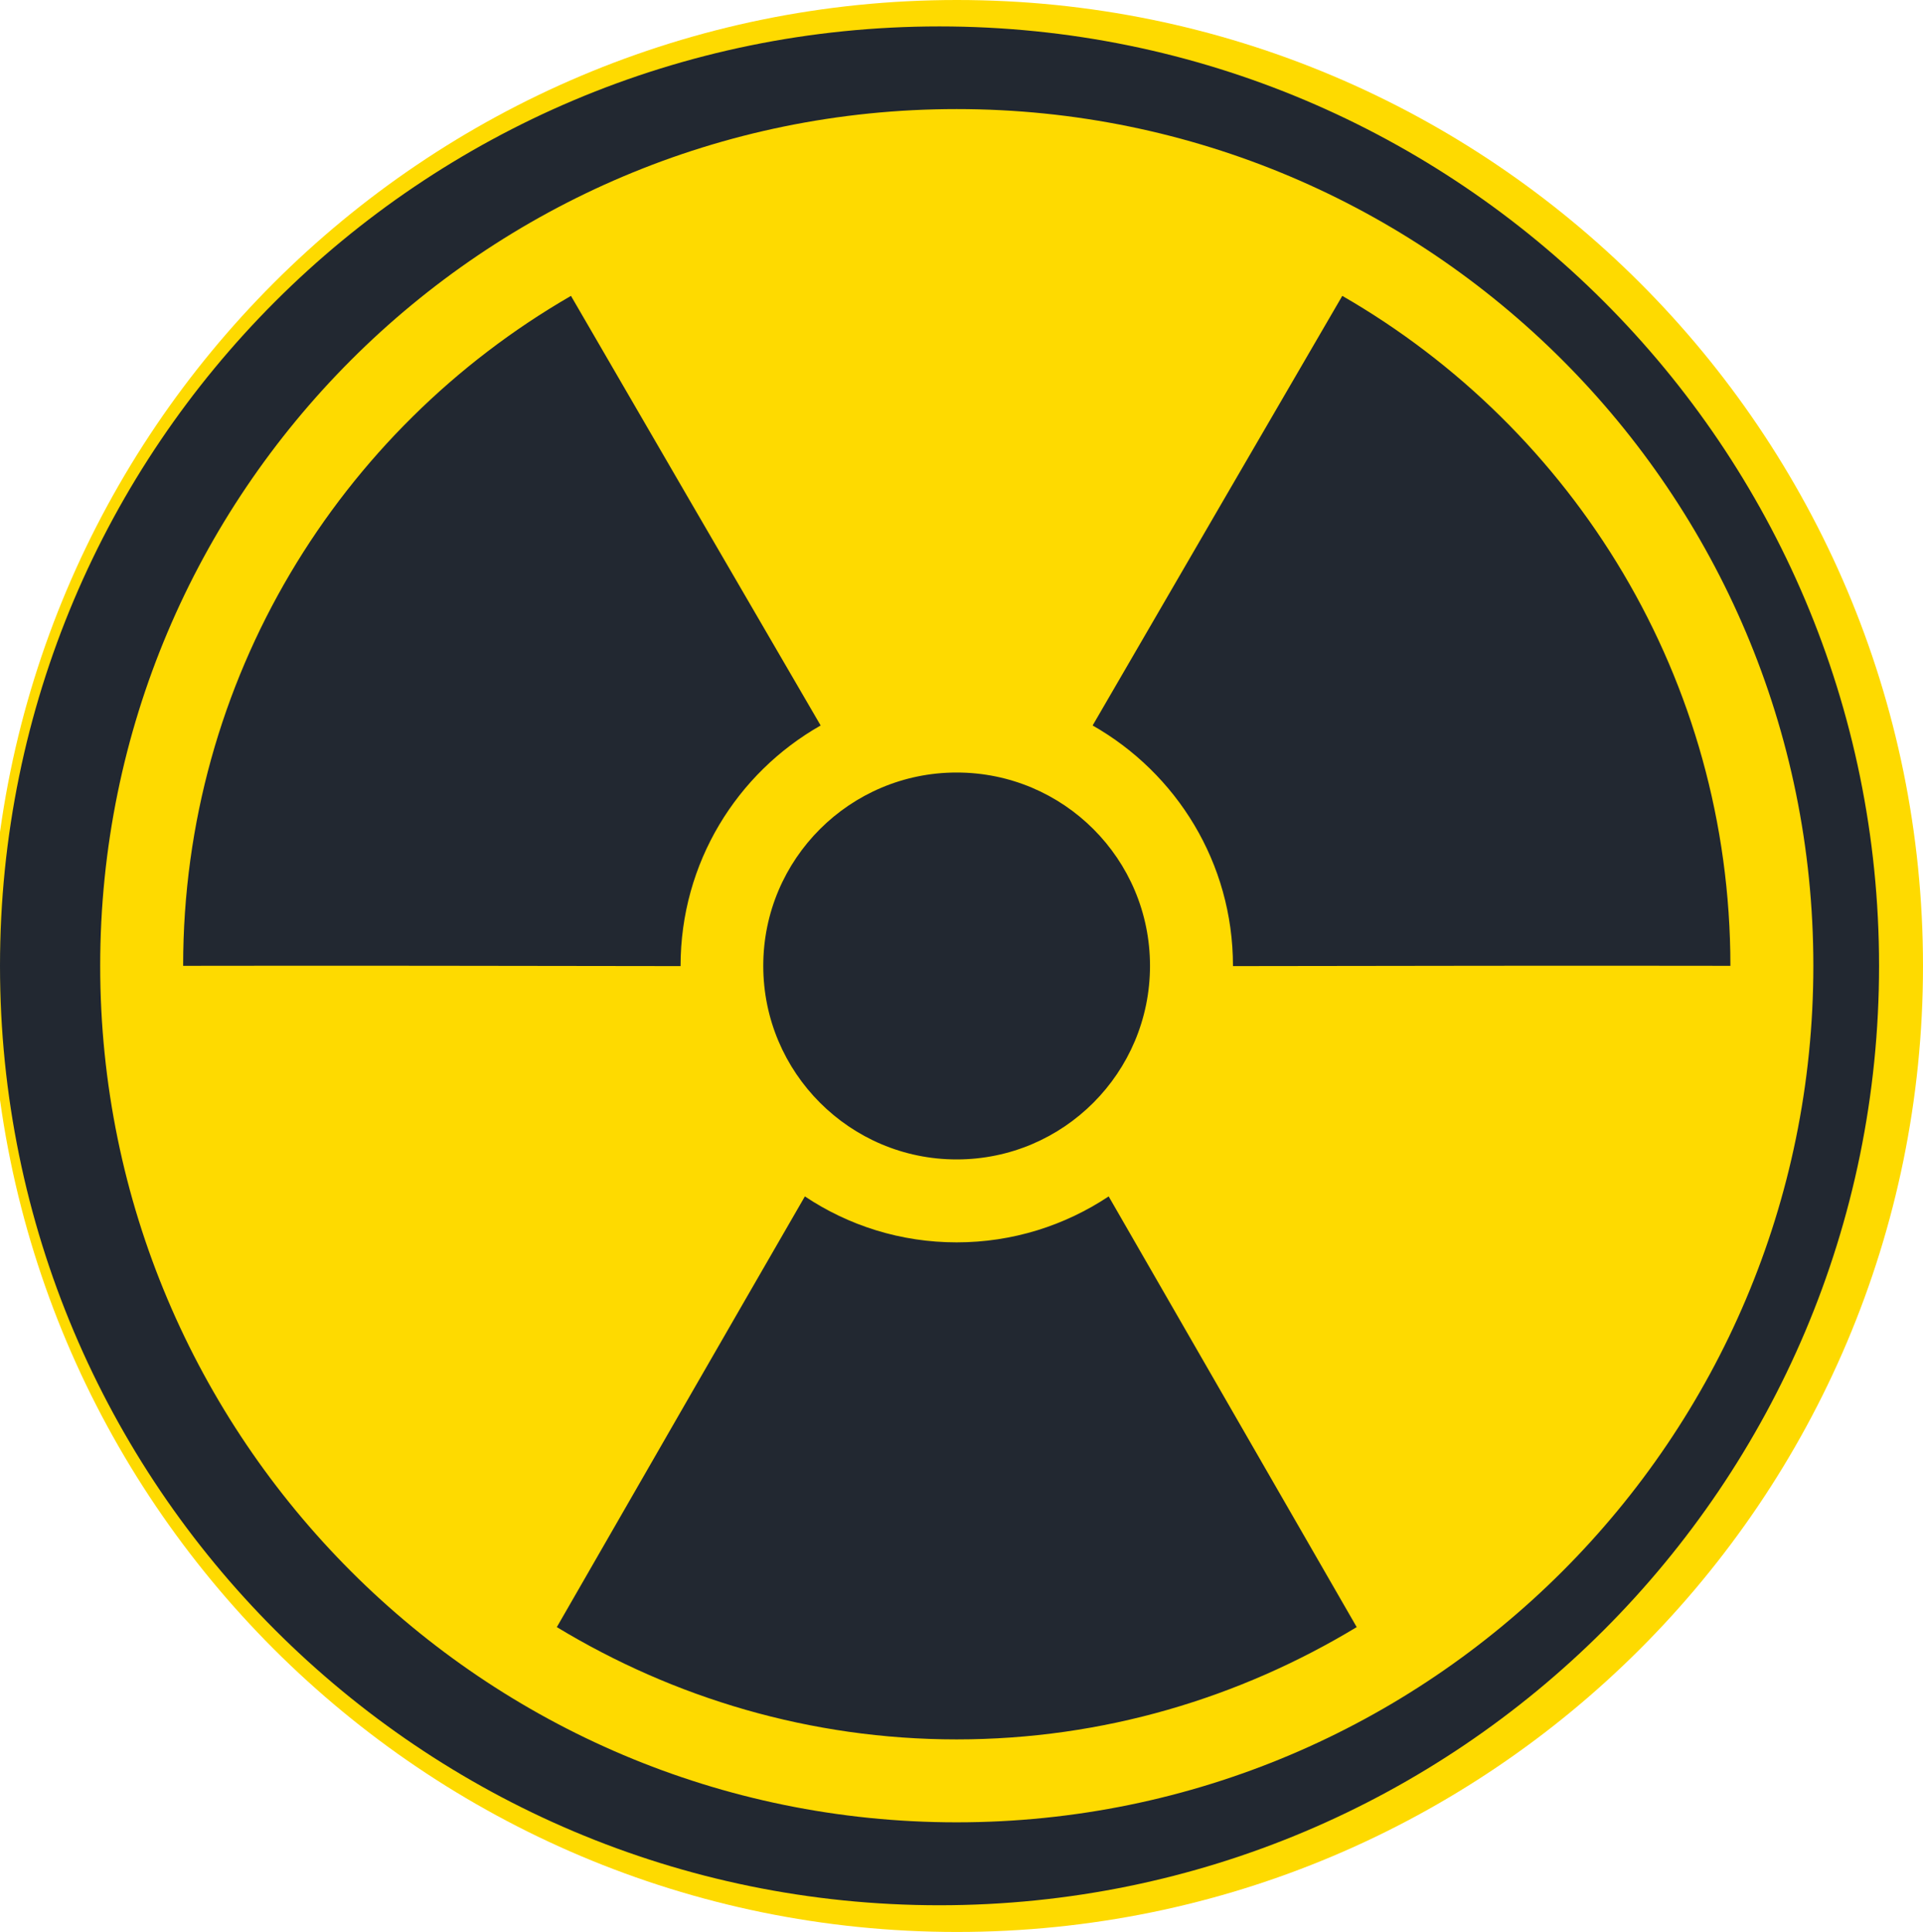 <?xml version="1.0" encoding="utf-8"?>
<!-- Generator: Adobe Illustrator 16.0.0, SVG Export Plug-In . SVG Version: 6.00 Build 0)  -->
<!DOCTYPE svg PUBLIC "-//W3C//DTD SVG 1.1//EN" "http://www.w3.org/Graphics/SVG/1.1/DTD/svg11.dtd">
<svg version="1.1" id="Layer_1" xmlns="http://www.w3.org/2000/svg" xmlns:xlink="http://www.w3.org/1999/xlink" x="0px" y="0px"
	 width="238.348px" height="239.487px" viewBox="0 0 238.348 239.487" enable-background="new 0 0 238.348 239.487"
	 xml:space="preserve">
<path fill-rule="evenodd" clip-rule="evenodd" fill="#FEDA00" d="M-1.14,119.743C-1.14,53.61,52.471,0,118.604,0
	c66.134,0,119.744,53.61,119.744,119.743c0,66.134-53.61,119.744-119.744,119.744C52.471,239.487-1.14,185.877-1.14,119.743"/>
<path fill-rule="evenodd" clip-rule="evenodd" fill="#222831" d="M118.571,154.004c-6.945,0-13.417-2.09-18.81-5.696
	c-9.642,16.685-22.991,39.907-30.744,53.39c14.462,8.763,31.418,13.92,49.554,13.92c18.169,0,35.092-5.157,49.587-13.92
	c-7.753-13.482-21.136-36.705-30.743-53.39C131.987,151.914,125.515,154.004,118.571,154.004 M166.371,36.677
	c-7.753,13.314-21.203,36.47-30.944,53.254c10.382,5.899,17.394,17.021,17.394,29.795v0.034c18.709-0.034,45.272-0.066,61.655-0.034
	C214.475,84.167,195.092,53.226,166.371,36.677 M84.355,119.726c0-12.773,6.978-23.896,17.361-29.795
	C92.007,73.247,78.557,50.125,70.77,36.677C42.049,53.26,22.7,84.201,22.7,119.726c16.349-0.032,42.913,0,61.655,0.034V119.726z
	 M118.571,225.897c-58.622,0-106.153-47.559-106.153-106.172c0-58.646,47.531-106.203,106.153-106.203
	c58.621,0,106.187,47.558,106.187,106.203C224.757,178.339,177.192,225.897,118.571,225.897 M116.434,3.275
	C52.15,3.275,0,55.383,0,119.726c0,64.311,52.15,116.451,116.434,116.451c64.318,0,116.468-52.141,116.468-116.451
	C232.902,55.383,180.752,3.275,116.434,3.275 M94.603,119.726c0,13.246,10.753,23.998,23.968,23.998
	c13.248,0,23.967-10.752,23.967-23.998c0-13.245-10.719-23.964-23.967-23.964C105.356,95.762,94.603,106.48,94.603,119.726"/>
</svg>

